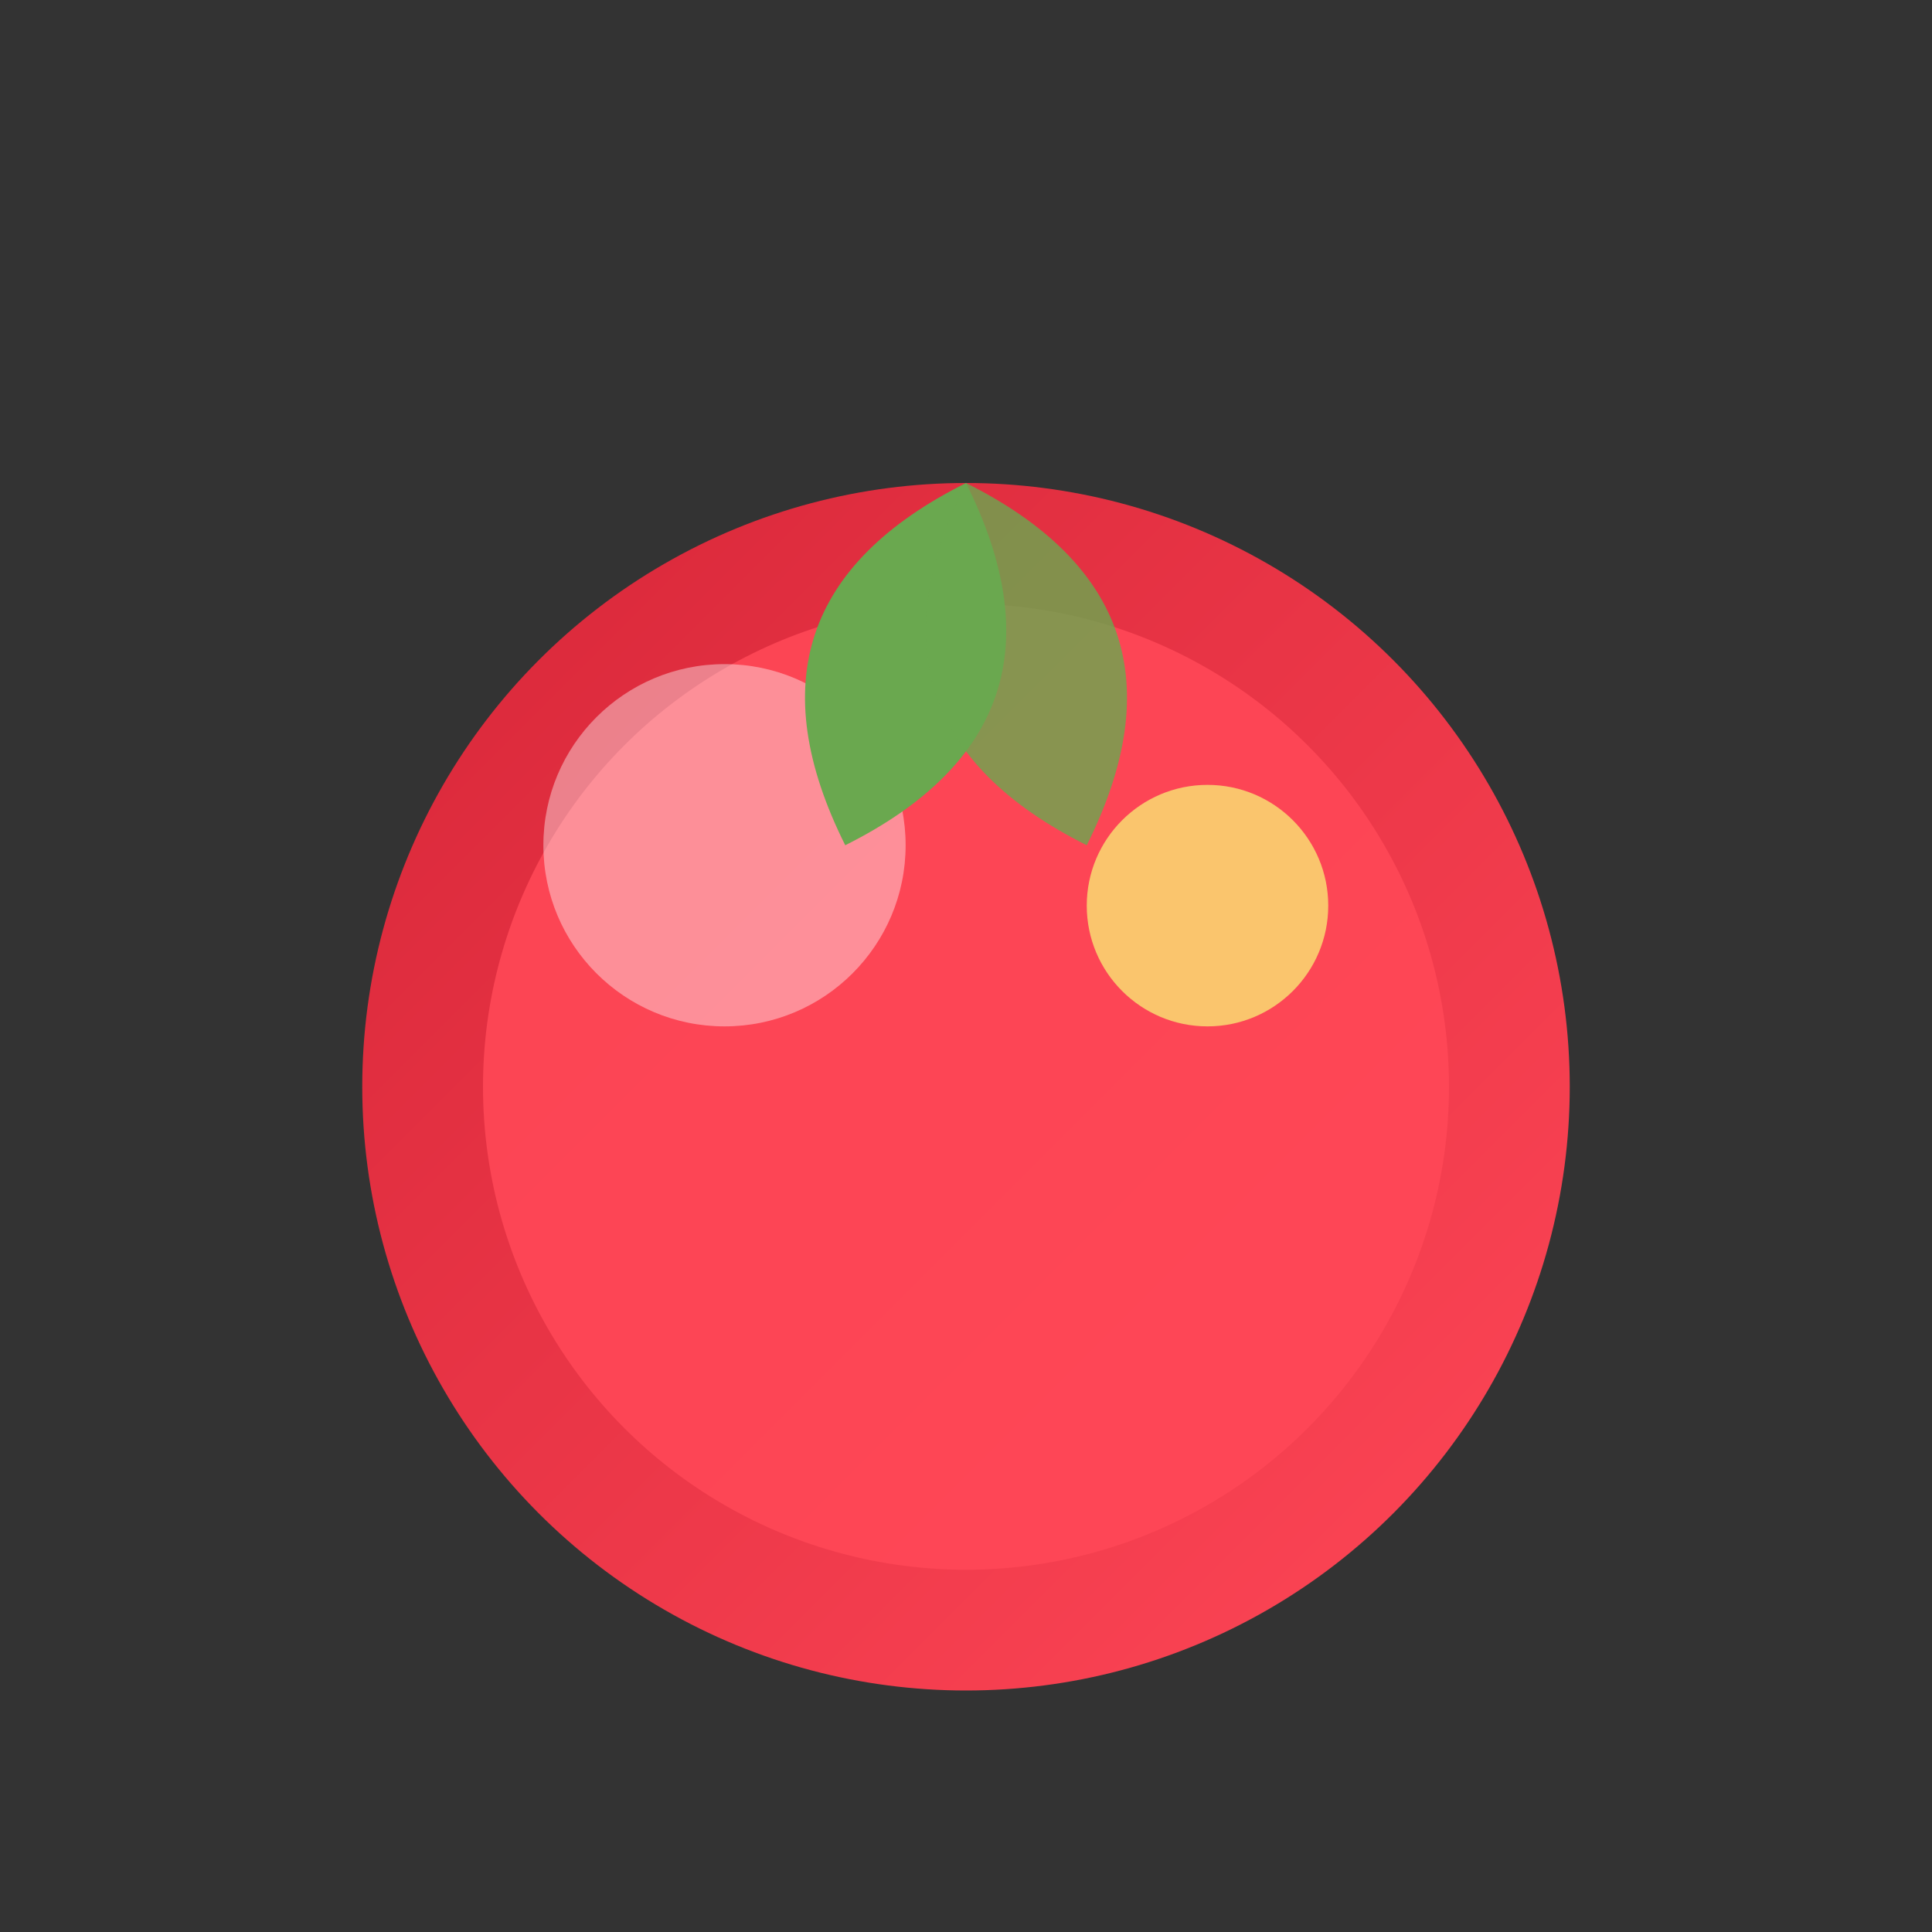 <svg xmlns="http://www.w3.org/2000/svg" viewBox="0 0 32 32" width="32" height="32">
  <rect x="0" y="0" width="32" height="32" fill="#333333" stroke="none"/>
  <defs>
    <linearGradient id="favGrad" x1="0%" y1="0%" x2="100%" y2="100%">
      <stop offset="0%" style="stop-color:#D72638;stop-opacity:1" />
      <stop offset="100%" style="stop-color:#ff4757;stop-opacity:1" />
    </linearGradient>
  </defs>
  
  <!-- Main berry -->
  <circle cx="16" cy="18" r="10" fill="url(#favGrad)"/>
  <circle cx="16" cy="18" r="8" fill="#ff4757" opacity="0.9"/>
  
  <!-- Highlight -->
  <circle cx="12" cy="14" r="3" fill="#ffffff" opacity="0.4"/>
  
  <!-- Leaf -->
  <path d="M 16 8 Q 12 10 14 14 Q 18 12 16 8" fill="#6AA84F"/>
  <path d="M 16 8 Q 20 10 18 14 Q 14 12 16 8" fill="#6AA84F" opacity="0.8"/>
  
  <!-- Small accent -->
  <circle cx="20" cy="15" r="2" fill="#F8E473" opacity="0.8"/>
</svg> 